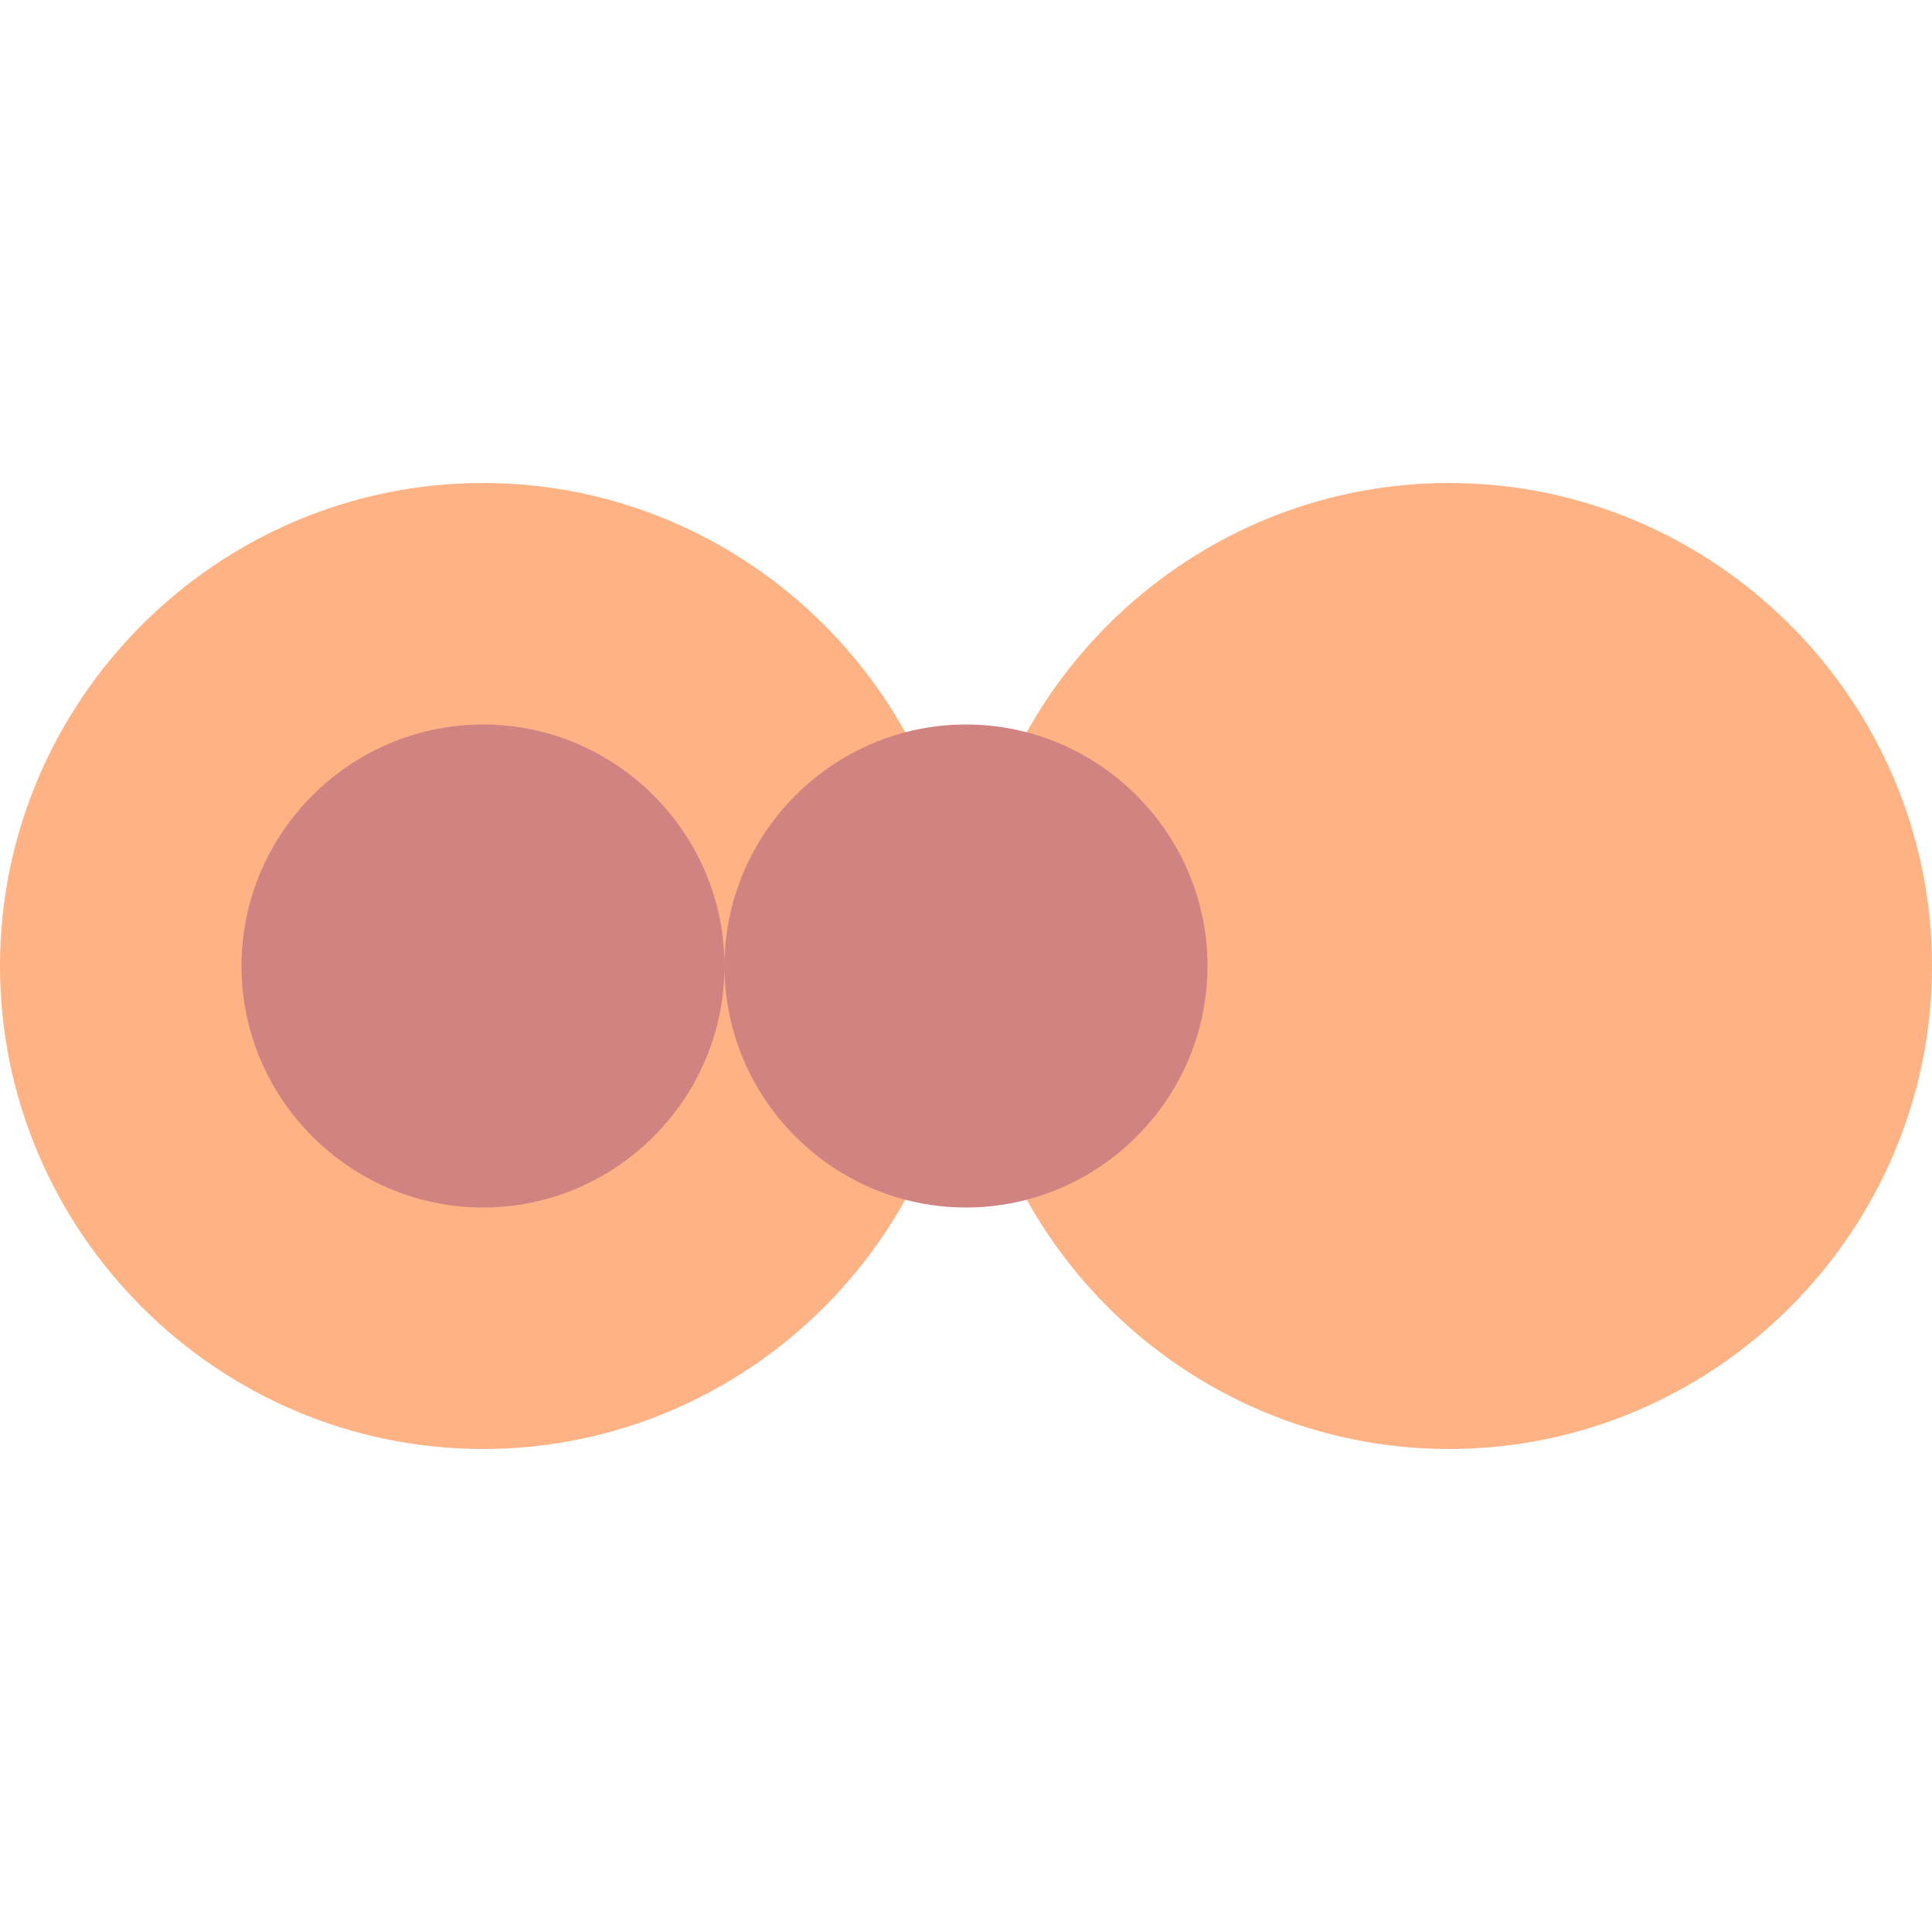 <svg xmlns="http://www.w3.org/2000/svg" viewBox="0 0 80 80">
  <style>
    .logo-accent { fill: #D18381; }
    .logo-symbol { fill: #FFB385; }
  </style>
  <path class="logo-symbol" d="M40 40c0 11-9 20-20 20S0 51 0 40s9-20 20-20 20 9 20 20zm0 0c0-11 9-20 20-20s20 9 20 20-9 20-20 20-20-9-20-20z" />
  <path class="logo-accent" d="M30 40c0 5.5-4.5 10-10 10S10 45.5 10 40s4.5-10 10-10 10 4.5 10 10zm20 0c0 5.5-4.5 10-10 10s-10-4.5-10-10 4.5-10 10-10 10 4.5 10 10z" />
</svg> 